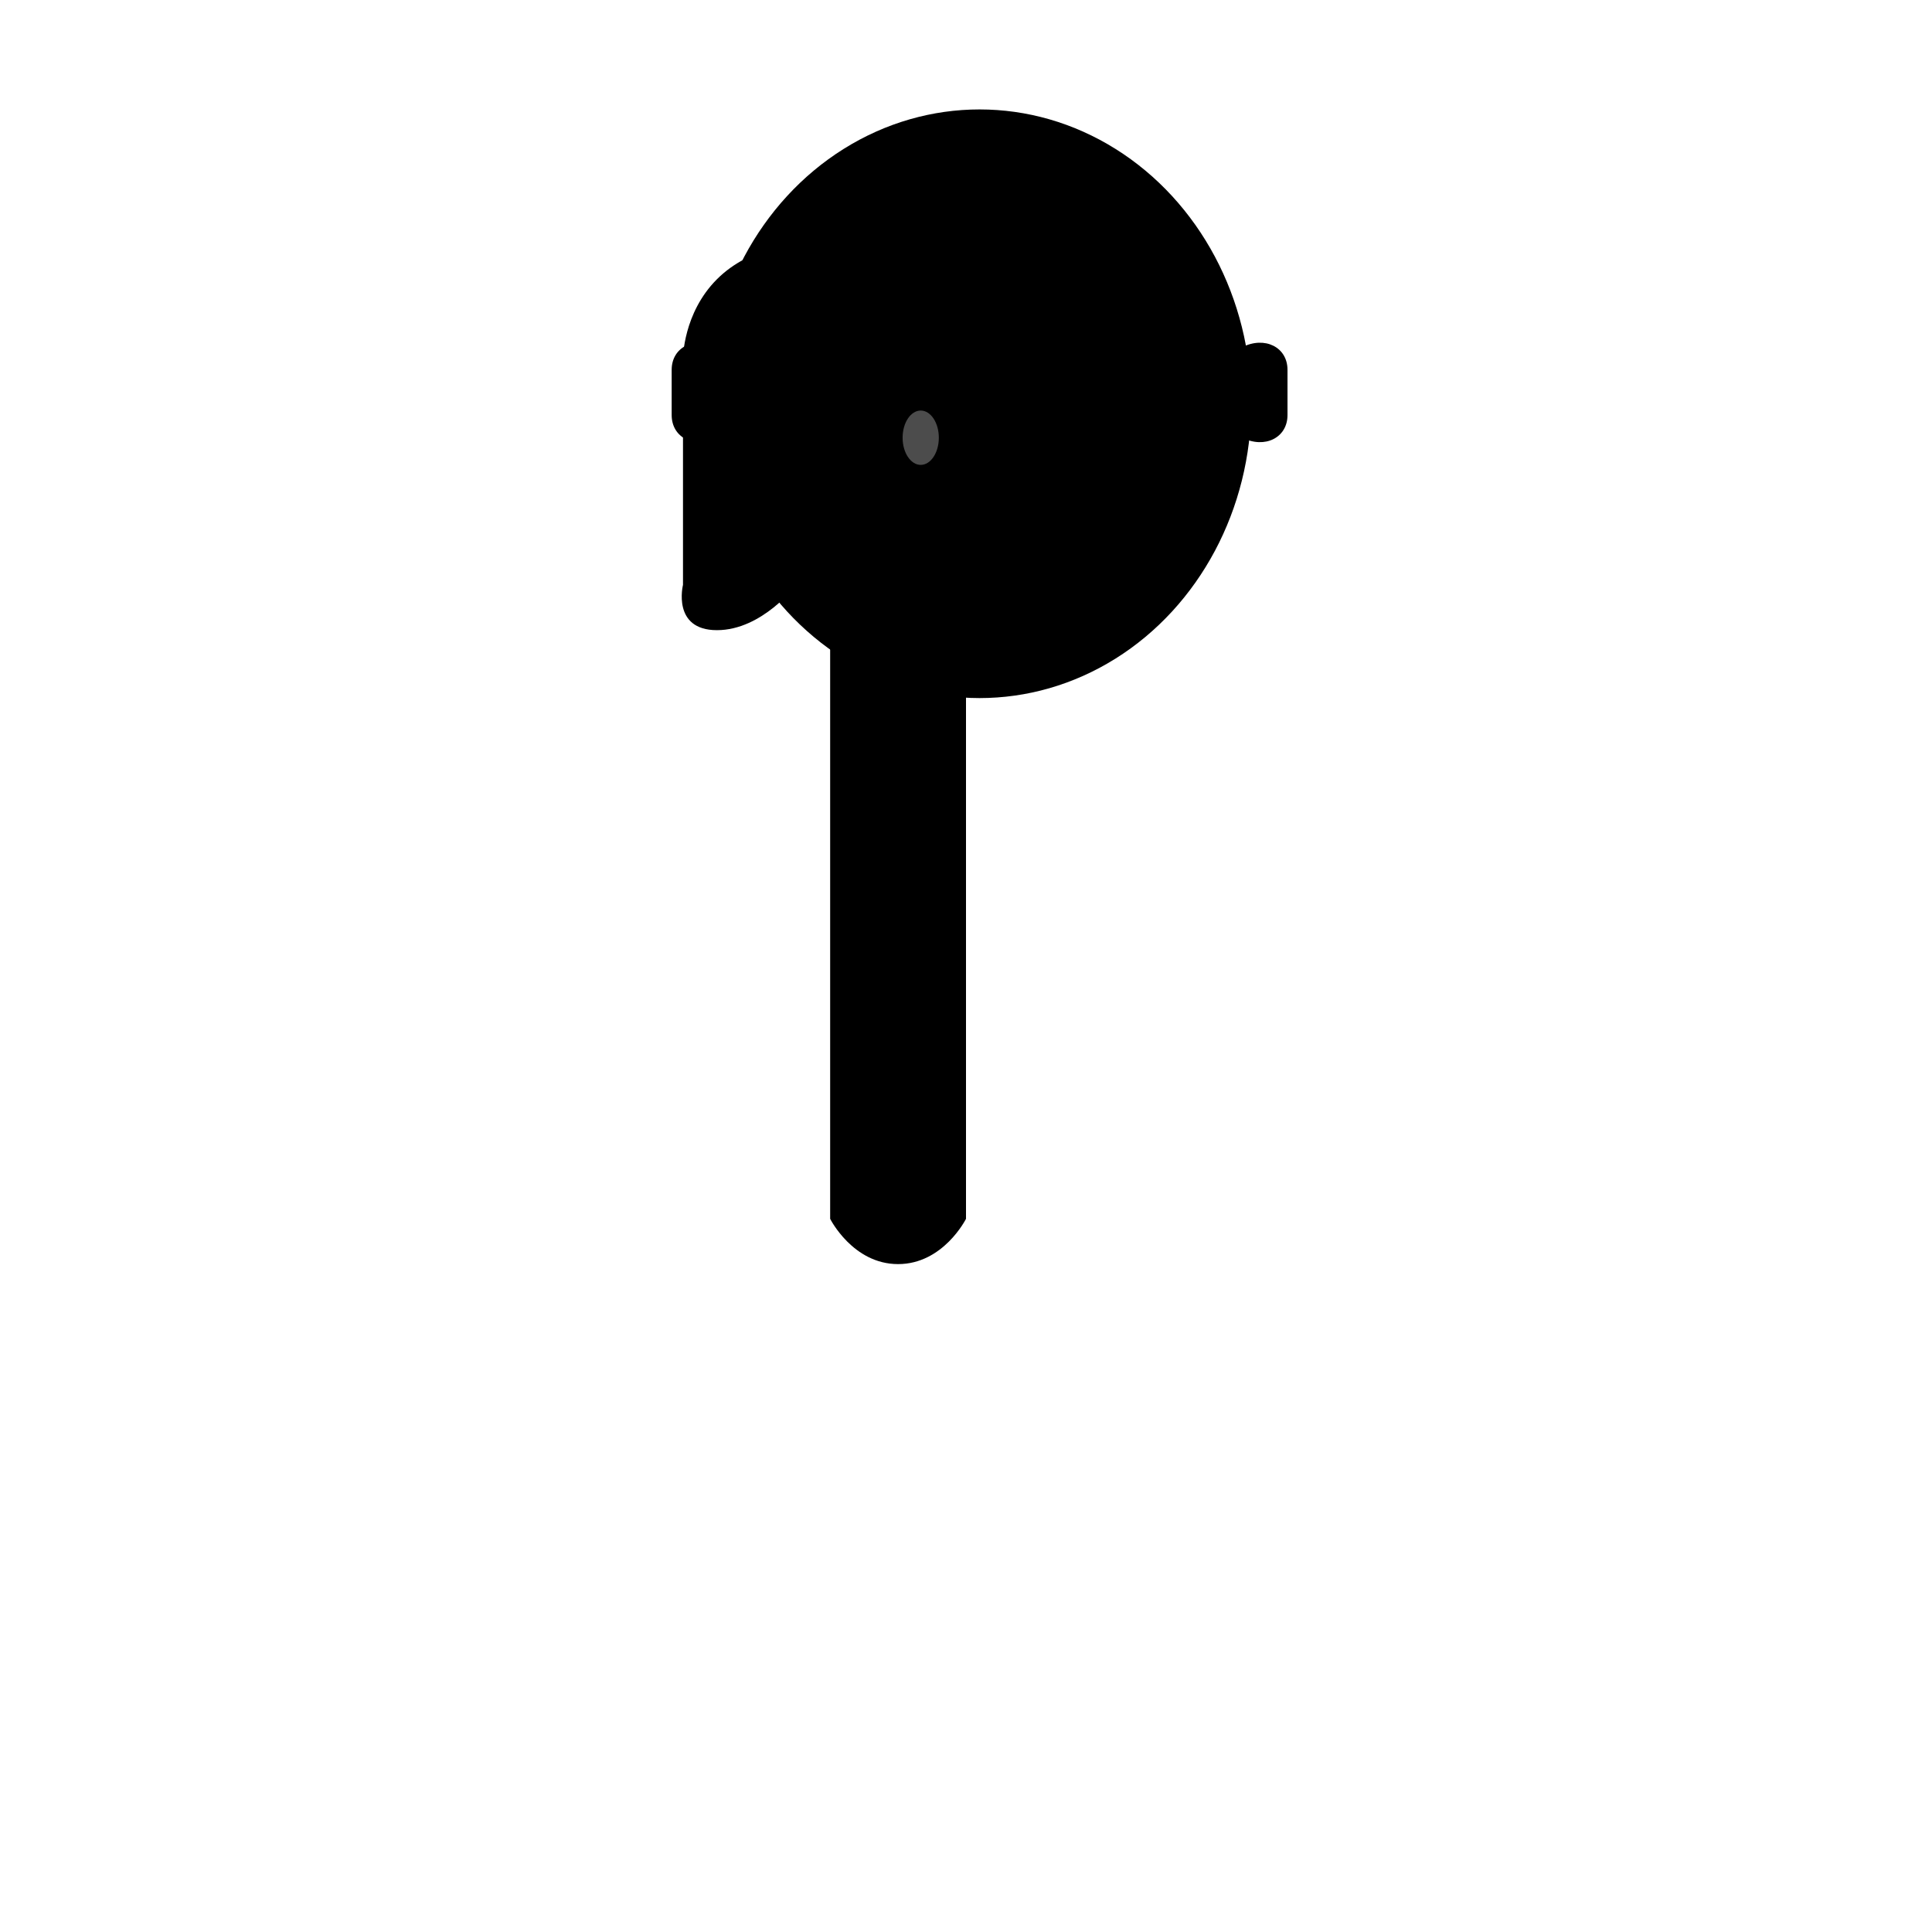 <svg width="512" height="512" viewBox="0 0 512 512" fill="none" xmlns="http://www.w3.org/2000/svg">
  <rect width="512" height="512" fill="white"/>
  <g transform="translate(106, 17) scale(0.6)">
    <path d="M125 130C125 130 125 110 140 95C155 80 175 80 175 80L175 230C175 230 160 250 140 250C120 250 125 230 125 230L125 130Z" fill="black"/>
    <path d="M175 230L250 230L250 510C250 510 240 530 220 530C200 530 190 510 190 510L190 250C190 250 175 250 175 230Z" fill="black"/>
    <ellipse cx="256" cy="150" rx="120" ry="130" fill="black"/>
    <path d="M180 110C180 90 190 70 210 60C230 50 250 50 270 50C290 50 310 50 330 60C350 70 360 90 360 110C360 130 350 150 330 160C310 170 290 180 270 190C250 200 230 210 210 210C190 210 180 190 180 170C180 150 180 130 180 110Z" fill="black"/>
    <ellipse cx="230" cy="165" rx="8" ry="12" fill="white" opacity="0.3"/>
    <path d="M160 145C160 145 150 130 140 125C130 120 120 125 120 135L120 155C120 165 130 170 140 165C150 160 160 155 160 145Z" fill="black"/>
    <path d="M352 145C352 145 362 130 372 125C382 120 392 125 392 135L392 155C392 165 382 170 372 165C362 160 352 155 352 145Z" fill="black"/>
  </g>
</svg>

